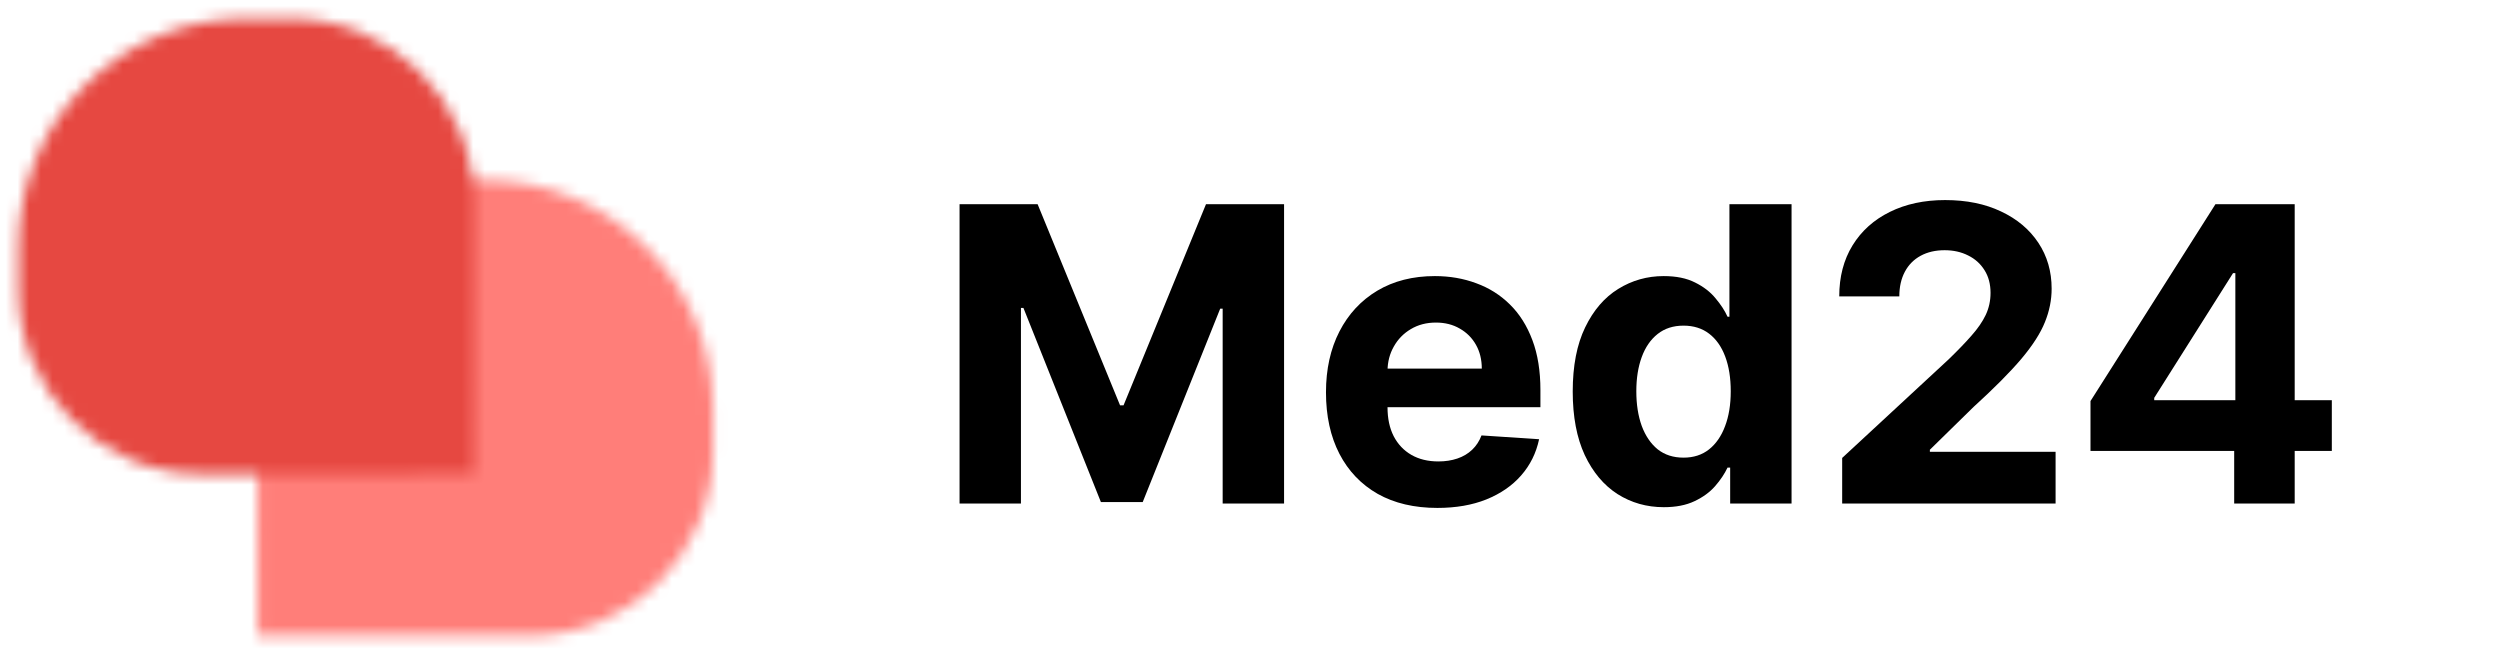 <svg width="214" height="56" viewBox="0 0 214 56" fill="none" xmlns="http://www.w3.org/2000/svg">
<mask id="mask0_2007_34" style="mask-type:luminance" maskUnits="userSpaceOnUse" x="22" y="15" width="40" height="40">
<path d="M37.744 15.421C29.058 15.428 22.02 22.476 22.026 31.167L22.045 54.408L45.282 54.427H45.307C53.994 54.42 61.031 47.369 61.025 38.681L61.022 34.94C61.012 24.166 52.282 15.434 41.51 15.425L37.769 15.421H37.744V15.421Z" fill="white"/>
</mask>
<g mask="url(#mask0_2007_34)">
<path d="M62.598 13.848H20.453V56H62.598V13.848Z" fill="#FF7E79"/>
</g>
<mask id="mask1_2007_34" style="mask-type:luminance" maskUnits="userSpaceOnUse" x="1" y="1" width="40" height="40">
<path d="M24.849 1.573C24.846 1.573 24.839 1.573 24.836 1.573L21.092 1.577C10.317 1.583 1.587 10.318 1.577 21.095L1.574 24.839V24.861C1.581 33.549 8.628 40.588 17.317 40.582L40.563 40.563L40.582 17.316V17.291C40.573 8.609 33.532 1.573 24.849 1.573Z" fill="white"/>
</mask>
<g mask="url(#mask1_2007_34)">
<path d="M42.152 7.62939e-05H0.001V42.158H42.152V7.62939e-05Z" fill="#E64841"/>
</g>
<path d="M178.946 38.598V34.331L189.644 17.477H193.323V23.383H191.146L184.401 34.056V34.256H199.604V38.598H178.946ZM191.246 43.103V37.297L191.346 35.407V17.477H196.426V43.103H191.246Z" fill="black"/>
<path d="M157.69 43.103V39.199L166.811 30.753C167.587 30.002 168.238 29.326 168.763 28.725C169.297 28.125 169.702 27.537 169.977 26.961C170.252 26.377 170.39 25.747 170.39 25.072C170.39 24.321 170.219 23.674 169.877 23.132C169.535 22.582 169.068 22.16 168.476 21.869C167.883 21.568 167.212 21.418 166.461 21.418C165.677 21.418 164.993 21.576 164.409 21.893C163.825 22.21 163.375 22.665 163.058 23.257C162.741 23.85 162.582 24.555 162.582 25.372H157.439C157.439 23.695 157.819 22.24 158.578 21.005C159.337 19.77 160.401 18.815 161.769 18.14C163.137 17.464 164.713 17.126 166.499 17.126C168.334 17.126 169.931 17.451 171.291 18.102C172.659 18.744 173.723 19.637 174.482 20.78C175.241 21.923 175.62 23.232 175.62 24.709C175.62 25.677 175.429 26.632 175.045 27.574C174.669 28.517 173.998 29.564 173.03 30.715C172.063 31.858 170.699 33.23 168.939 34.832L165.197 38.498V38.673H175.958V43.103H157.69Z" fill="black"/>
<path d="M142.421 43.415C140.961 43.415 139.639 43.04 138.454 42.289C137.278 41.53 136.344 40.417 135.652 38.948C134.968 37.472 134.625 35.662 134.625 33.518C134.625 31.316 134.98 29.485 135.689 28.025C136.398 26.557 137.341 25.46 138.517 24.734C139.701 24 140.999 23.633 142.408 23.633C143.485 23.633 144.381 23.816 145.099 24.183C145.824 24.542 146.408 24.992 146.85 25.535C147.301 26.069 147.643 26.594 147.877 27.111H148.039V17.477H153.357V43.103H148.102V40.025H147.877C147.626 40.558 147.272 41.088 146.813 41.614C146.362 42.131 145.774 42.56 145.049 42.902C144.331 43.244 143.455 43.415 142.421 43.415ZM144.11 39.174C144.969 39.174 145.695 38.94 146.287 38.473C146.888 37.997 147.347 37.334 147.664 36.483C147.989 35.633 148.152 34.636 148.152 33.493C148.152 32.35 147.993 31.357 147.676 30.515C147.359 29.672 146.901 29.022 146.3 28.563C145.699 28.104 144.969 27.875 144.11 27.875C143.234 27.875 142.496 28.112 141.895 28.588C141.295 29.063 140.84 29.722 140.532 30.565C140.223 31.407 140.069 32.383 140.069 33.493C140.069 34.611 140.223 35.599 140.532 36.458C140.849 37.309 141.303 37.977 141.895 38.46C142.496 38.936 143.234 39.174 144.11 39.174Z" fill="black"/>
<path d="M123.039 43.478C121.061 43.478 119.36 43.078 117.933 42.277C116.515 41.468 115.422 40.325 114.655 38.848C113.888 37.363 113.504 35.608 113.504 33.58C113.504 31.603 113.888 29.868 114.655 28.375C115.422 26.882 116.503 25.718 117.896 24.884C119.297 24.05 120.941 23.633 122.826 23.633C124.094 23.633 125.274 23.837 126.367 24.246C127.468 24.646 128.427 25.251 129.245 26.06C130.071 26.869 130.713 27.887 131.172 29.113C131.631 30.331 131.86 31.758 131.86 33.393V34.857H115.631V31.553H126.842C126.842 30.786 126.676 30.106 126.342 29.514C126.008 28.922 125.545 28.459 124.953 28.125C124.369 27.783 123.689 27.612 122.913 27.612C122.104 27.612 121.387 27.799 120.761 28.175C120.144 28.542 119.66 29.038 119.31 29.664C118.959 30.281 118.78 30.969 118.772 31.729V34.869C118.772 35.82 118.947 36.642 119.297 37.334C119.656 38.027 120.161 38.56 120.811 38.936C121.462 39.311 122.234 39.499 123.126 39.499C123.718 39.499 124.261 39.416 124.753 39.249C125.245 39.082 125.666 38.832 126.017 38.498C126.367 38.164 126.634 37.755 126.817 37.272L131.747 37.597C131.497 38.782 130.984 39.816 130.208 40.7C129.441 41.576 128.448 42.26 127.23 42.752C126.021 43.236 124.623 43.478 123.039 43.478Z" fill="black"/>
<path d="M82.138 17.477H88.819L95.876 34.694H96.177L103.234 17.477H109.916V43.103H104.66V26.423H104.448L97.816 42.977H94.237L87.606 26.36H87.393V43.103H82.138V17.477Z" fill="black"/>
</svg>
